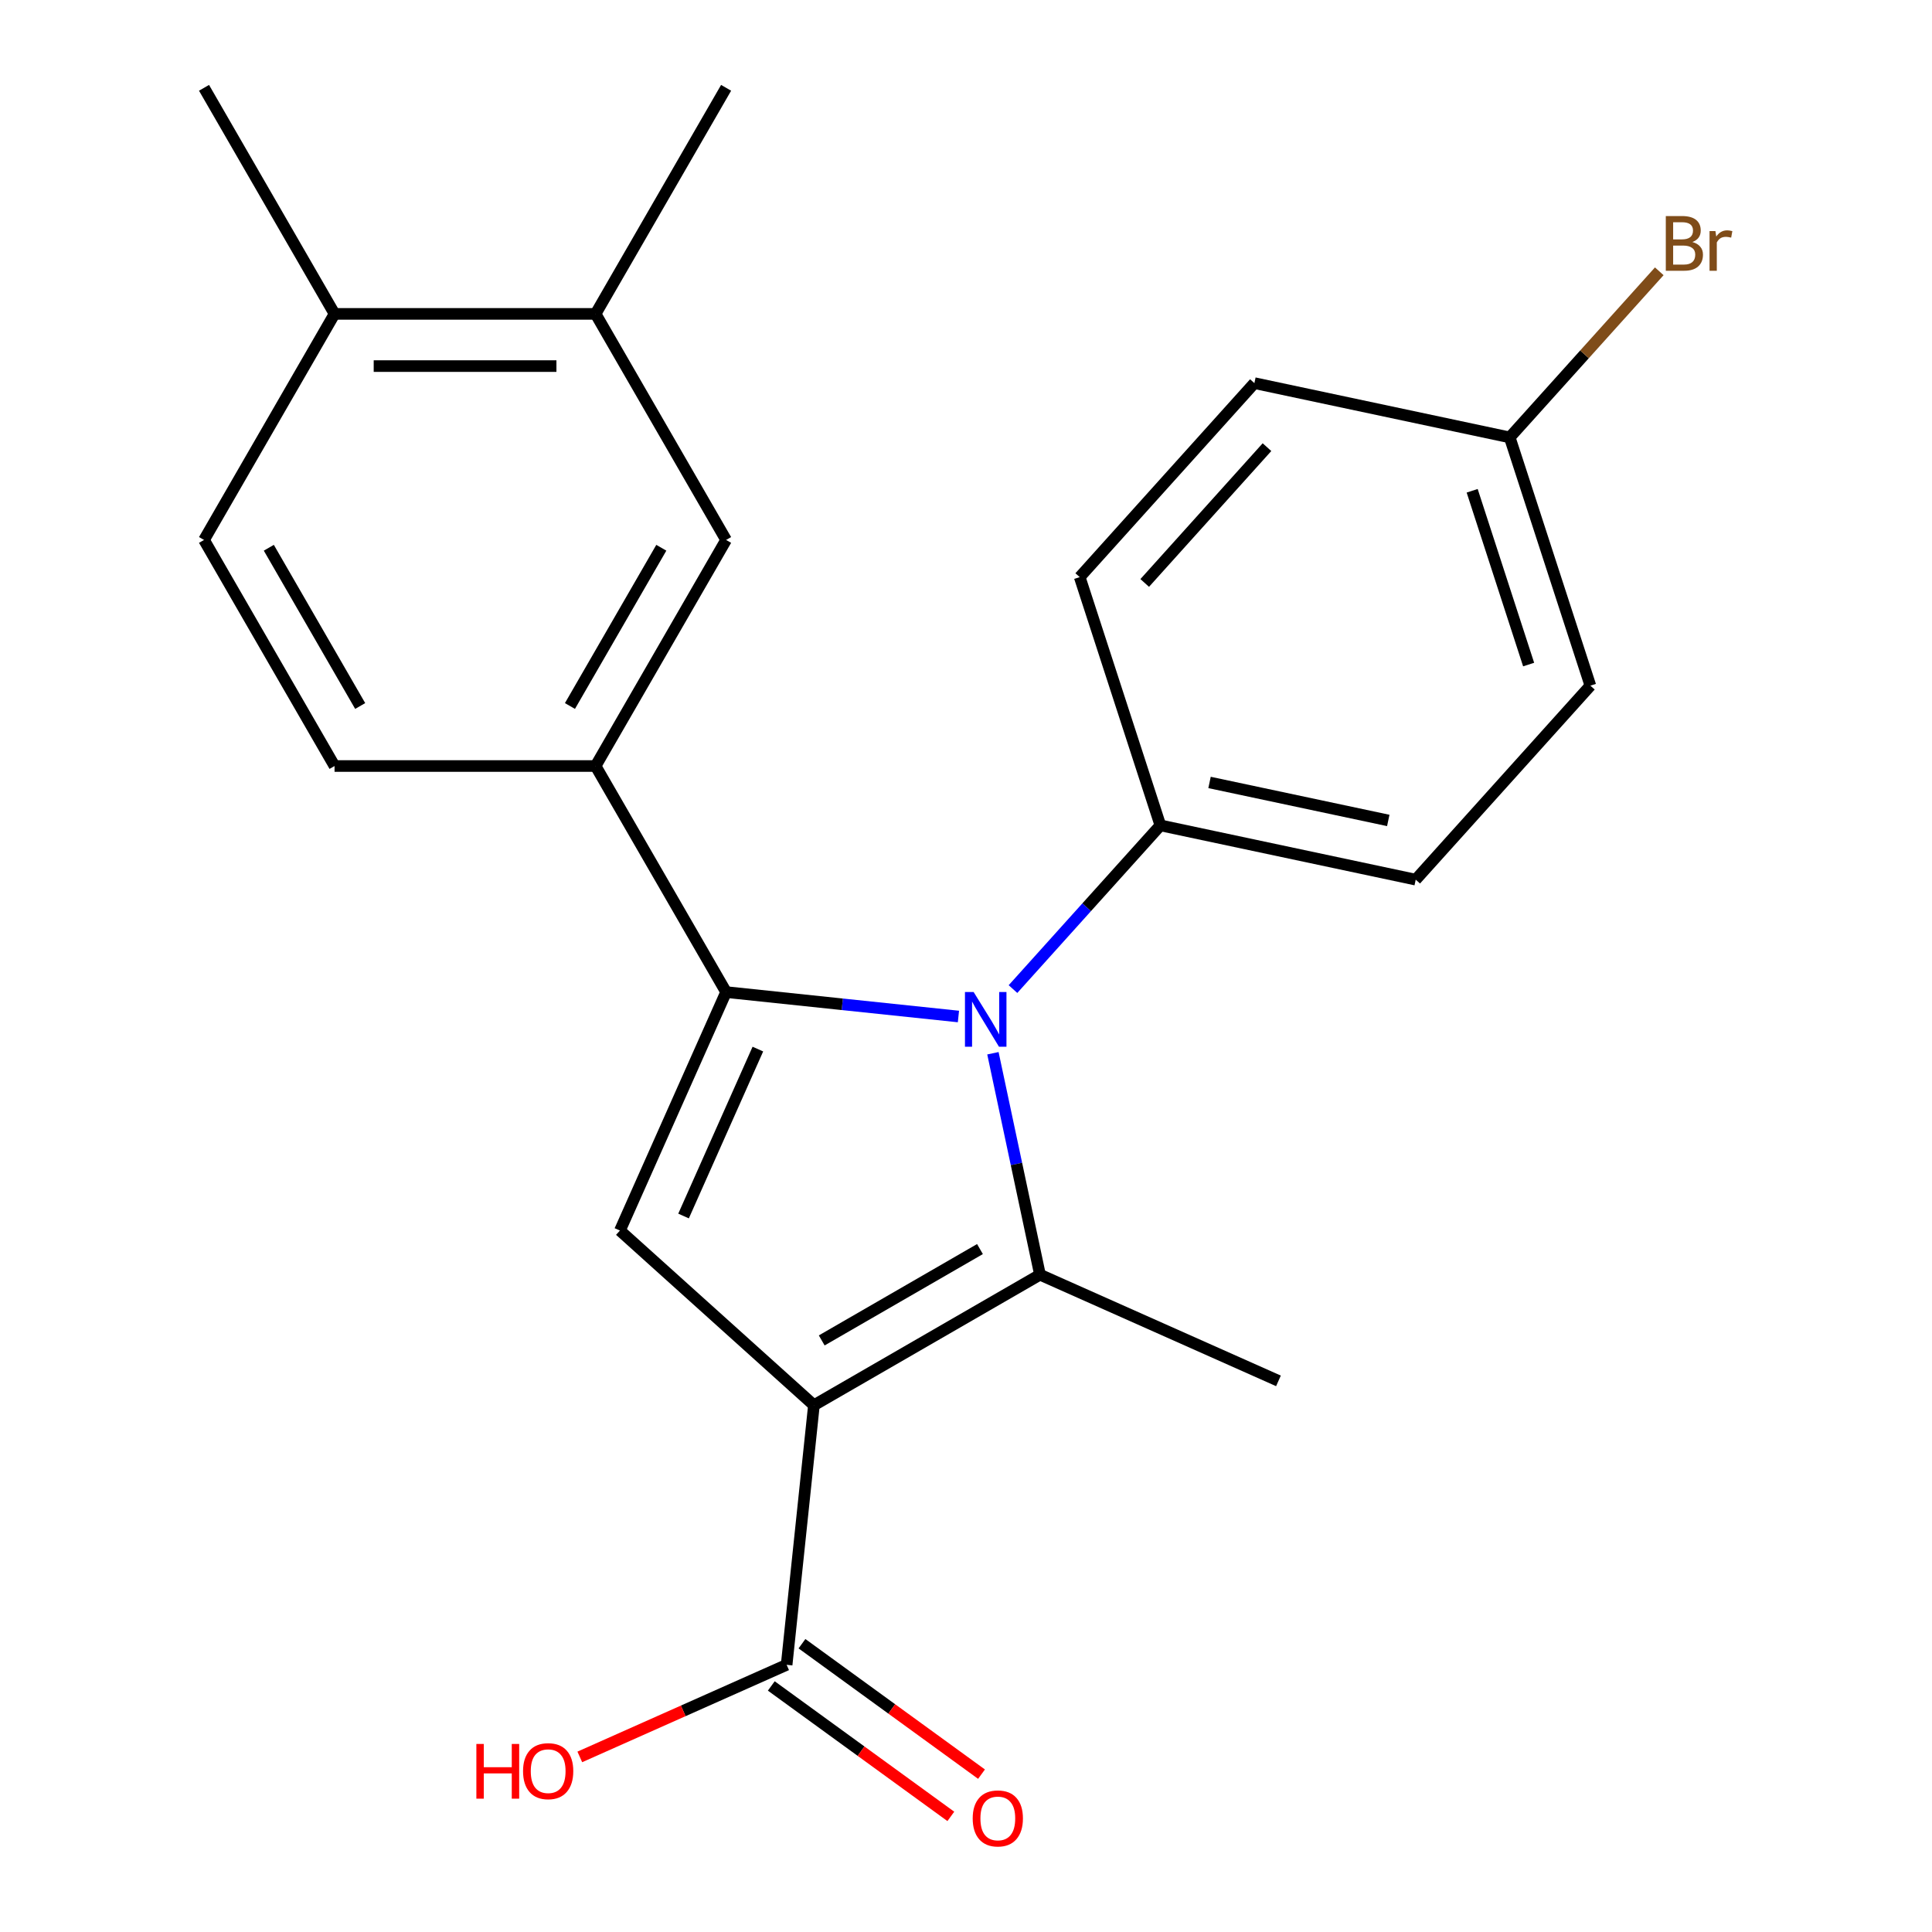 <?xml version='1.0' encoding='iso-8859-1'?>
<svg version='1.1' baseProfile='full'
              xmlns='http://www.w3.org/2000/svg'
                      xmlns:rdkit='http://www.rdkit.org/xml'
                      xmlns:xlink='http://www.w3.org/1999/xlink'
                  xml:space='preserve'
width='1000px' height='1000px' viewBox='0 0 1000 1000'>
<!-- END OF HEADER -->
<rect style='opacity:1.0;fill:#FFFFFF;stroke:none' width='1000' height='1000' x='0' y='0'> </rect>
<path class='bond-2' d='M 421.284,727.34 L 538.295,659.783' style='fill:none;fill-rule:evenodd;stroke:#000000;stroke-width:6px;stroke-linecap:butt;stroke-linejoin:miter;stroke-opacity:1' />
<path class='bond-2' d='M 425.324,693.804 L 507.232,646.515' style='fill:none;fill-rule:evenodd;stroke:#000000;stroke-width:6px;stroke-linecap:butt;stroke-linejoin:miter;stroke-opacity:1' />
<path class='bond-3' d='M 421.284,727.34 L 320.875,636.932' style='fill:none;fill-rule:evenodd;stroke:#000000;stroke-width:6px;stroke-linecap:butt;stroke-linejoin:miter;stroke-opacity:1' />
<path class='bond-5' d='M 421.284,727.34 L 407.161,861.713' style='fill:none;fill-rule:evenodd;stroke:#000000;stroke-width:6px;stroke-linecap:butt;stroke-linejoin:miter;stroke-opacity:1' />
<path class='bond-0' d='M 513.931,545.161 L 526.113,602.472' style='fill:none;fill-rule:evenodd;stroke:#0000FF;stroke-width:6px;stroke-linecap:butt;stroke-linejoin:miter;stroke-opacity:1' />
<path class='bond-0' d='M 526.113,602.472 L 538.295,659.783' style='fill:none;fill-rule:evenodd;stroke:#000000;stroke-width:6px;stroke-linecap:butt;stroke-linejoin:miter;stroke-opacity:1' />
<path class='bond-6' d='M 524.321,511.943 L 562.467,469.579' style='fill:none;fill-rule:evenodd;stroke:#0000FF;stroke-width:6px;stroke-linecap:butt;stroke-linejoin:miter;stroke-opacity:1' />
<path class='bond-6' d='M 562.467,469.579 L 600.612,427.214' style='fill:none;fill-rule:evenodd;stroke:#000000;stroke-width:6px;stroke-linecap:butt;stroke-linejoin:miter;stroke-opacity:1' />
<path class='bond-23' d='M 496.086,526.139 L 435.958,519.819' style='fill:none;fill-rule:evenodd;stroke:#0000FF;stroke-width:6px;stroke-linecap:butt;stroke-linejoin:miter;stroke-opacity:1' />
<path class='bond-23' d='M 435.958,519.819 L 375.831,513.5' style='fill:none;fill-rule:evenodd;stroke:#000000;stroke-width:6px;stroke-linecap:butt;stroke-linejoin:miter;stroke-opacity:1' />
<path class='bond-1' d='M 375.831,513.5 L 320.875,636.932' style='fill:none;fill-rule:evenodd;stroke:#000000;stroke-width:6px;stroke-linecap:butt;stroke-linejoin:miter;stroke-opacity:1' />
<path class='bond-1' d='M 392.274,543.006 L 353.805,629.408' style='fill:none;fill-rule:evenodd;stroke:#000000;stroke-width:6px;stroke-linecap:butt;stroke-linejoin:miter;stroke-opacity:1' />
<path class='bond-4' d='M 375.831,513.5 L 308.274,396.488' style='fill:none;fill-rule:evenodd;stroke:#000000;stroke-width:6px;stroke-linecap:butt;stroke-linejoin:miter;stroke-opacity:1' />
<path class='bond-15' d='M 538.295,659.783 L 661.727,714.739' style='fill:none;fill-rule:evenodd;stroke:#000000;stroke-width:6px;stroke-linecap:butt;stroke-linejoin:miter;stroke-opacity:1' />
<path class='bond-7' d='M 308.274,396.488 L 375.831,279.477' style='fill:none;fill-rule:evenodd;stroke:#000000;stroke-width:6px;stroke-linecap:butt;stroke-linejoin:miter;stroke-opacity:1' />
<path class='bond-7' d='M 295.005,365.425 L 342.295,283.518' style='fill:none;fill-rule:evenodd;stroke:#000000;stroke-width:6px;stroke-linecap:butt;stroke-linejoin:miter;stroke-opacity:1' />
<path class='bond-9' d='M 308.274,396.488 L 173.161,396.488' style='fill:none;fill-rule:evenodd;stroke:#000000;stroke-width:6px;stroke-linecap:butt;stroke-linejoin:miter;stroke-opacity:1' />
<path class='bond-11' d='M 399.219,872.644 L 445.684,906.403' style='fill:none;fill-rule:evenodd;stroke:#000000;stroke-width:6px;stroke-linecap:butt;stroke-linejoin:miter;stroke-opacity:1' />
<path class='bond-11' d='M 445.684,906.403 L 492.15,940.162' style='fill:none;fill-rule:evenodd;stroke:#FF0000;stroke-width:6px;stroke-linecap:butt;stroke-linejoin:miter;stroke-opacity:1' />
<path class='bond-11' d='M 415.102,850.782 L 461.568,884.541' style='fill:none;fill-rule:evenodd;stroke:#000000;stroke-width:6px;stroke-linecap:butt;stroke-linejoin:miter;stroke-opacity:1' />
<path class='bond-11' d='M 461.568,884.541 L 508.033,918.3' style='fill:none;fill-rule:evenodd;stroke:#FF0000;stroke-width:6px;stroke-linecap:butt;stroke-linejoin:miter;stroke-opacity:1' />
<path class='bond-16' d='M 407.161,861.713 L 353.634,885.544' style='fill:none;fill-rule:evenodd;stroke:#000000;stroke-width:6px;stroke-linecap:butt;stroke-linejoin:miter;stroke-opacity:1' />
<path class='bond-16' d='M 353.634,885.544 L 300.107,909.376' style='fill:none;fill-rule:evenodd;stroke:#FF0000;stroke-width:6px;stroke-linecap:butt;stroke-linejoin:miter;stroke-opacity:1' />
<path class='bond-13' d='M 600.612,427.214 L 732.772,455.306' style='fill:none;fill-rule:evenodd;stroke:#000000;stroke-width:6px;stroke-linecap:butt;stroke-linejoin:miter;stroke-opacity:1' />
<path class='bond-13' d='M 626.054,404.996 L 718.566,424.66' style='fill:none;fill-rule:evenodd;stroke:#000000;stroke-width:6px;stroke-linecap:butt;stroke-linejoin:miter;stroke-opacity:1' />
<path class='bond-14' d='M 600.612,427.214 L 558.86,298.714' style='fill:none;fill-rule:evenodd;stroke:#000000;stroke-width:6px;stroke-linecap:butt;stroke-linejoin:miter;stroke-opacity:1' />
<path class='bond-8' d='M 375.831,279.477 L 308.274,162.466' style='fill:none;fill-rule:evenodd;stroke:#000000;stroke-width:6px;stroke-linecap:butt;stroke-linejoin:miter;stroke-opacity:1' />
<path class='bond-21' d='M 308.274,162.466 L 375.831,45.455' style='fill:none;fill-rule:evenodd;stroke:#000000;stroke-width:6px;stroke-linecap:butt;stroke-linejoin:miter;stroke-opacity:1' />
<path class='bond-25' d='M 308.274,162.466 L 173.161,162.466' style='fill:none;fill-rule:evenodd;stroke:#000000;stroke-width:6px;stroke-linecap:butt;stroke-linejoin:miter;stroke-opacity:1' />
<path class='bond-25' d='M 288.007,189.488 L 193.428,189.488' style='fill:none;fill-rule:evenodd;stroke:#000000;stroke-width:6px;stroke-linecap:butt;stroke-linejoin:miter;stroke-opacity:1' />
<path class='bond-12' d='M 173.161,396.488 L 105.605,279.477' style='fill:none;fill-rule:evenodd;stroke:#000000;stroke-width:6px;stroke-linecap:butt;stroke-linejoin:miter;stroke-opacity:1' />
<path class='bond-12' d='M 186.43,365.425 L 139.14,283.518' style='fill:none;fill-rule:evenodd;stroke:#000000;stroke-width:6px;stroke-linecap:butt;stroke-linejoin:miter;stroke-opacity:1' />
<path class='bond-10' d='M 173.161,162.466 L 105.605,279.477' style='fill:none;fill-rule:evenodd;stroke:#000000;stroke-width:6px;stroke-linecap:butt;stroke-linejoin:miter;stroke-opacity:1' />
<path class='bond-22' d='M 173.161,162.466 L 105.605,45.455' style='fill:none;fill-rule:evenodd;stroke:#000000;stroke-width:6px;stroke-linecap:butt;stroke-linejoin:miter;stroke-opacity:1' />
<path class='bond-18' d='M 732.772,455.306 L 823.181,354.897' style='fill:none;fill-rule:evenodd;stroke:#000000;stroke-width:6px;stroke-linecap:butt;stroke-linejoin:miter;stroke-opacity:1' />
<path class='bond-19' d='M 558.86,298.714 L 649.268,198.306' style='fill:none;fill-rule:evenodd;stroke:#000000;stroke-width:6px;stroke-linecap:butt;stroke-linejoin:miter;stroke-opacity:1' />
<path class='bond-19' d='M 592.503,301.735 L 655.788,231.449' style='fill:none;fill-rule:evenodd;stroke:#000000;stroke-width:6px;stroke-linecap:butt;stroke-linejoin:miter;stroke-opacity:1' />
<path class='bond-17' d='M 781.428,226.397 L 649.268,198.306' style='fill:none;fill-rule:evenodd;stroke:#000000;stroke-width:6px;stroke-linecap:butt;stroke-linejoin:miter;stroke-opacity:1' />
<path class='bond-20' d='M 781.428,226.397 L 820.134,183.411' style='fill:none;fill-rule:evenodd;stroke:#000000;stroke-width:6px;stroke-linecap:butt;stroke-linejoin:miter;stroke-opacity:1' />
<path class='bond-20' d='M 820.134,183.411 L 858.839,140.424' style='fill:none;fill-rule:evenodd;stroke:#7F4C19;stroke-width:6px;stroke-linecap:butt;stroke-linejoin:miter;stroke-opacity:1' />
<path class='bond-24' d='M 781.428,226.397 L 823.181,354.897' style='fill:none;fill-rule:evenodd;stroke:#000000;stroke-width:6px;stroke-linecap:butt;stroke-linejoin:miter;stroke-opacity:1' />
<path class='bond-24' d='M 761.991,254.023 L 791.218,343.973' style='fill:none;fill-rule:evenodd;stroke:#000000;stroke-width:6px;stroke-linecap:butt;stroke-linejoin:miter;stroke-opacity:1' />
<path  class='atom-1' d='M 503.944 513.463
L 513.224 528.463
Q 514.144 529.943, 515.624 532.623
Q 517.104 535.303, 517.184 535.463
L 517.184 513.463
L 520.944 513.463
L 520.944 541.783
L 517.064 541.783
L 507.104 525.383
Q 505.944 523.463, 504.704 521.263
Q 503.504 519.063, 503.144 518.383
L 503.144 541.783
L 499.464 541.783
L 499.464 513.463
L 503.944 513.463
' fill='#0000FF'/>
<path  class='atom-12' d='M 503.469 941.21
Q 503.469 934.41, 506.829 930.61
Q 510.189 926.81, 516.469 926.81
Q 522.749 926.81, 526.109 930.61
Q 529.469 934.41, 529.469 941.21
Q 529.469 948.09, 526.069 952.01
Q 522.669 955.89, 516.469 955.89
Q 510.229 955.89, 506.829 952.01
Q 503.469 948.13, 503.469 941.21
M 516.469 952.69
Q 520.789 952.69, 523.109 949.81
Q 525.469 946.89, 525.469 941.21
Q 525.469 935.65, 523.109 932.85
Q 520.789 930.01, 516.469 930.01
Q 512.149 930.01, 509.789 932.81
Q 507.469 935.61, 507.469 941.21
Q 507.469 946.93, 509.789 949.81
Q 512.149 952.69, 516.469 952.69
' fill='#FF0000'/>
<path  class='atom-17' d='M 246.569 902.668
L 250.409 902.668
L 250.409 914.708
L 264.889 914.708
L 264.889 902.668
L 268.729 902.668
L 268.729 930.988
L 264.889 930.988
L 264.889 917.908
L 250.409 917.908
L 250.409 930.988
L 246.569 930.988
L 246.569 902.668
' fill='#FF0000'/>
<path  class='atom-17' d='M 270.729 916.748
Q 270.729 909.948, 274.089 906.148
Q 277.449 902.348, 283.729 902.348
Q 290.009 902.348, 293.369 906.148
Q 296.729 909.948, 296.729 916.748
Q 296.729 923.628, 293.329 927.548
Q 289.929 931.428, 283.729 931.428
Q 277.489 931.428, 274.089 927.548
Q 270.729 923.668, 270.729 916.748
M 283.729 928.228
Q 288.049 928.228, 290.369 925.348
Q 292.729 922.428, 292.729 916.748
Q 292.729 911.188, 290.369 908.388
Q 288.049 905.548, 283.729 905.548
Q 279.409 905.548, 277.049 908.348
Q 274.729 911.148, 274.729 916.748
Q 274.729 922.468, 277.049 925.348
Q 279.409 928.228, 283.729 928.228
' fill='#FF0000'/>
<path  class='atom-21' d='M 875.977 125.269
Q 878.697 126.029, 880.057 127.709
Q 881.457 129.349, 881.457 131.789
Q 881.457 135.709, 878.937 137.949
Q 876.457 140.149, 871.737 140.149
L 862.217 140.149
L 862.217 111.829
L 870.577 111.829
Q 875.417 111.829, 877.857 113.789
Q 880.297 115.749, 880.297 119.349
Q 880.297 123.629, 875.977 125.269
M 866.017 115.029
L 866.017 123.909
L 870.577 123.909
Q 873.377 123.909, 874.817 122.789
Q 876.297 121.629, 876.297 119.349
Q 876.297 115.029, 870.577 115.029
L 866.017 115.029
M 871.737 136.949
Q 874.497 136.949, 875.977 135.629
Q 877.457 134.309, 877.457 131.789
Q 877.457 129.469, 875.817 128.309
Q 874.217 127.109, 871.137 127.109
L 866.017 127.109
L 866.017 136.949
L 871.737 136.949
' fill='#7F4C19'/>
<path  class='atom-21' d='M 887.897 119.589
L 888.337 122.429
Q 890.497 119.229, 894.017 119.229
Q 895.137 119.229, 896.657 119.629
L 896.057 122.989
Q 894.337 122.589, 893.377 122.589
Q 891.697 122.589, 890.577 123.269
Q 889.497 123.909, 888.617 125.469
L 888.617 140.149
L 884.857 140.149
L 884.857 119.589
L 887.897 119.589
' fill='#7F4C19'/>
</svg>
